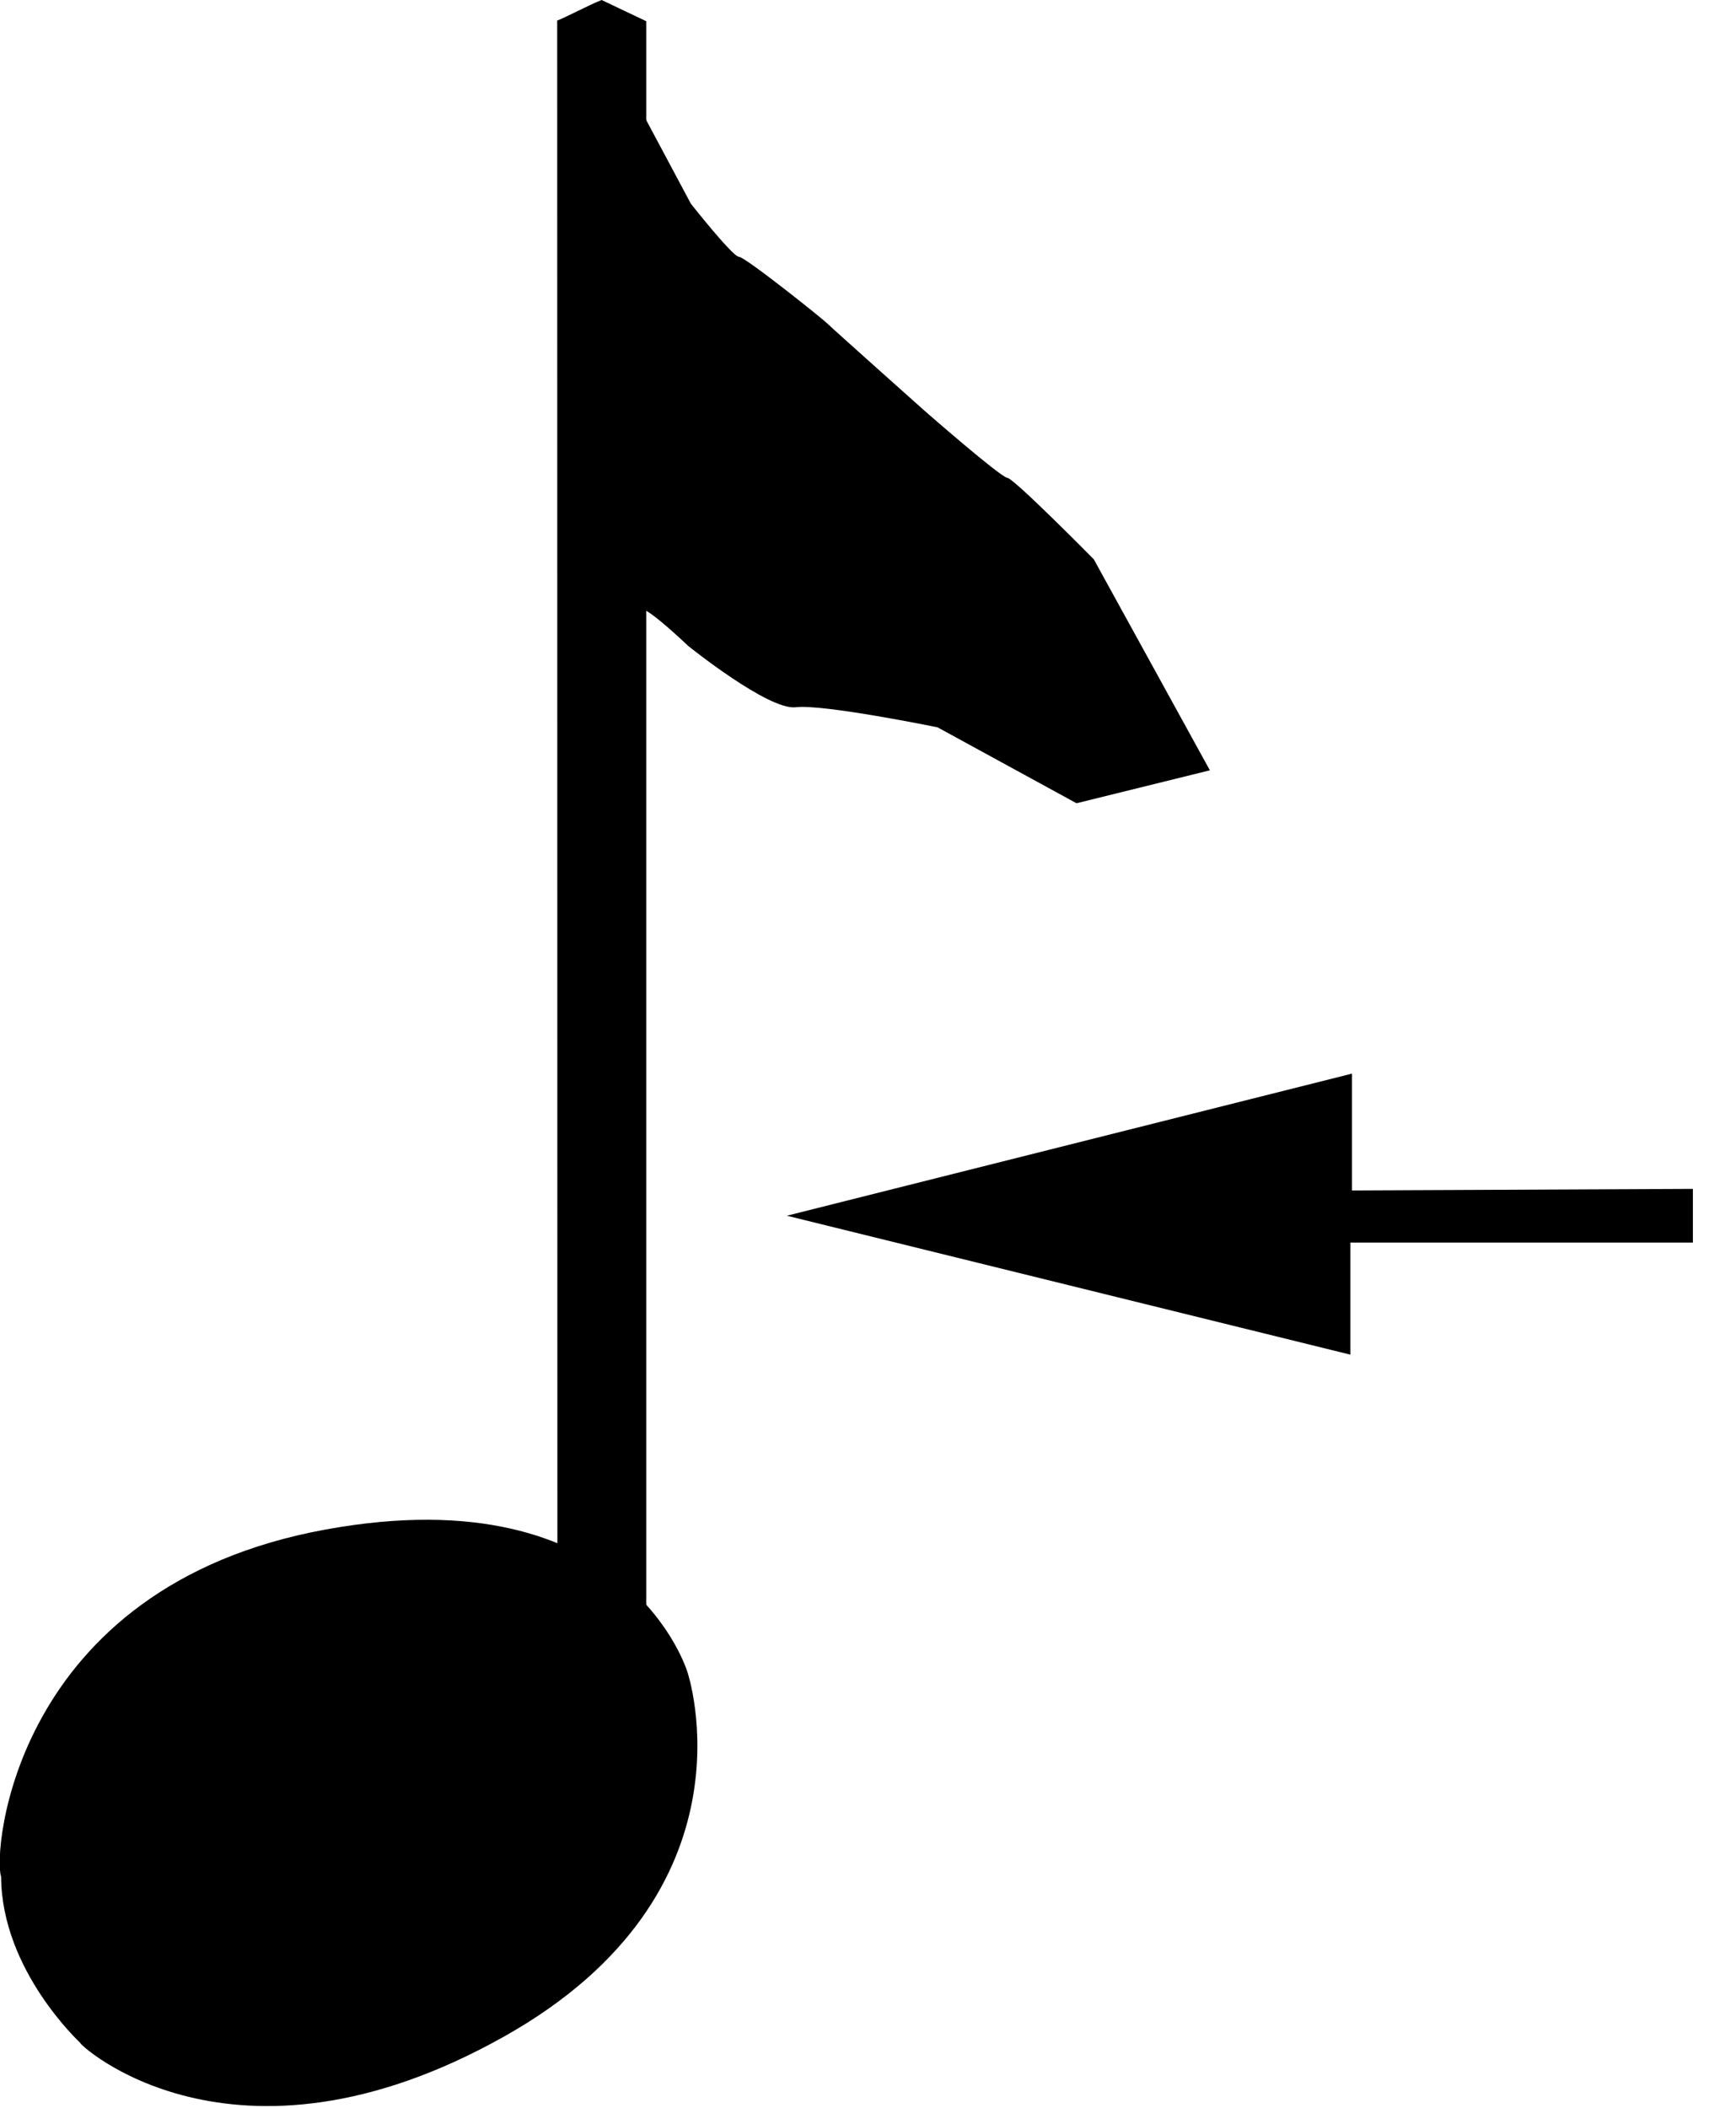 <?xml version="1.0" encoding="UTF-8" standalone="no"?>
<svg
   xmlns="http://www.w3.org/2000/svg"
   xmlns:svg="http://www.w3.org/2000/svg"
   version="1.1"
   width="505"
   height="613">
  <path
     d="M 0.325,545.791 C -2.109,539.141 3.556,461.422 94.807,444.815 c 88.166,-16.046 105.197,41.559 105.197,41.559 0,0 21.475,63.825 -53.248,105.846 C 67.25,636.932 22.06,593.729 23.377,594.168 23.348,594.09 0.439,573.095 0.325,545.791 z"
     id="path3783"
     style="fill:#000000;fill-opacity:1;stroke:none" />
  <path
     d="M 175.004,-9.6849283e-7 187.991,6.169 187.991,470.789 162.144,451.365 162.087,5.977 C 164.235,5.213 171.271,1.476 175.004,-9.6849283e-7 z"
     id="path3785"
     style="fill:#000000;fill-opacity:1;stroke:none" />
  <path
     d="m 492.46,345.763 0,15.612 -99.64,0 0,32.601 -163.924,-40.407 164.383,-41.325 0,33.979 z"
     id="path3805"
     style="fill:#000000;fill-opacity:1;stroke:none" />
  <path
     d="m 187.017,33.118 13.961,26.137 c 0,0 12.176,15.422 13.961,15.422 1.786,0 24.351,18.02 25.812,19.481 1.461,1.461 28.41,25.488 28.41,25.488 0,0 21.916,19.156 23.864,19.319 1.948,0.162 25.163,23.702 25.163,23.702 l 33.767,61.365 -38.8,9.578 -40.423,-22.078 c 0,0 -33.28,-6.818 -41.235,-5.844 -7.955,0.974 -31.332,-17.858 -31.332,-17.858 0,0 -11.039,-10.552 -13.474,-10.715 -2.435,-0.162 0.325,-143.997 0.325,-143.997 z"
     id="path3807"
     style="fill:#000000;fill-opacity:1;stroke:none" />
</svg>
